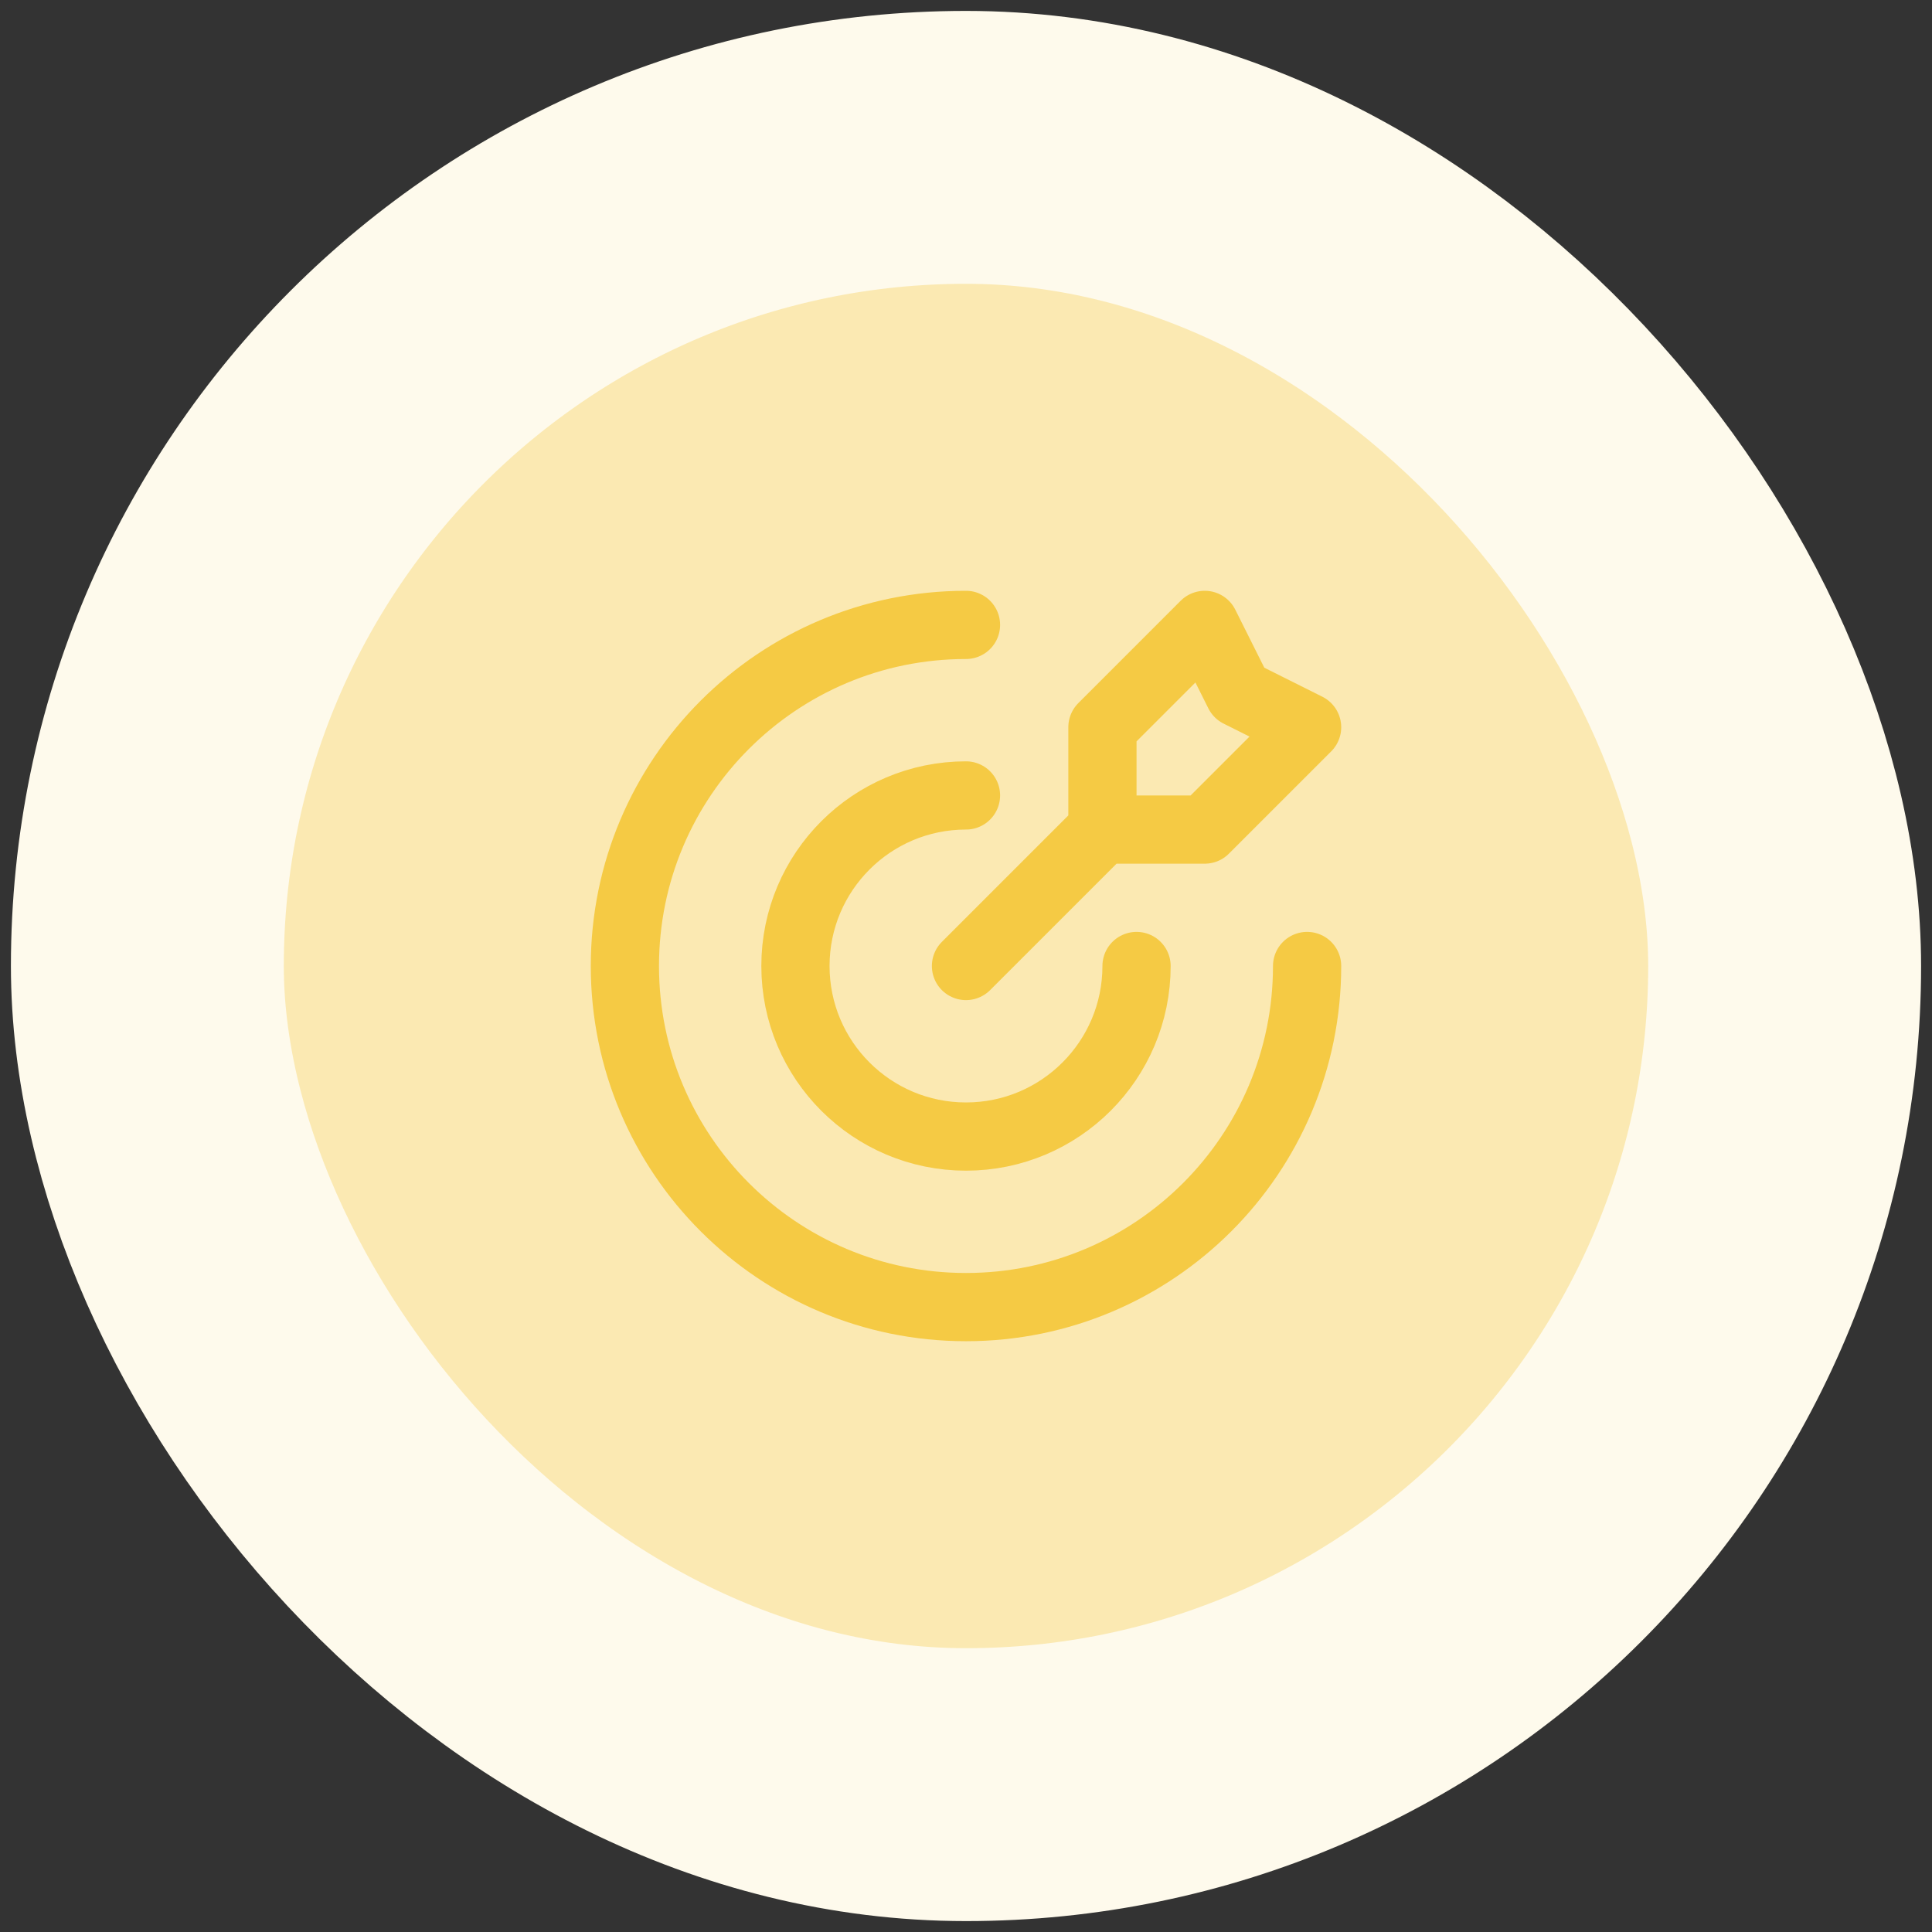 <svg width="118" height="118" viewBox="0 0 118 118" fill="none" xmlns="http://www.w3.org/2000/svg">
<rect x="0" y="0" width="118" height="118" fill="#333333" stroke="none"/>
<rect x="9" y="9" width="100" height="100" rx="50" fill="#FBE9B2"/>
<rect x="9" y="9" width="100" height="100" rx="50" stroke="#FEFAEC" stroke-width="16.667"/>
<path d="M67.333 50.667V44.417L73.583 38.167L75.666 42.333L79.833 44.417L73.583 50.667H67.333ZM67.333 50.667L58.999 59M79.833 59C79.833 70.506 70.505 79.833 58.999 79.833C47.493 79.833 38.166 70.506 38.166 59C38.166 47.494 47.493 38.167 58.999 38.167M69.416 59C69.416 64.753 64.752 69.417 58.999 69.417C53.246 69.417 48.583 64.753 48.583 59C48.583 53.247 53.246 48.583 58.999 48.583" stroke="#F5CA44" stroke-width="4.167" stroke-linecap="round" stroke-linejoin="round"/>
</svg>
